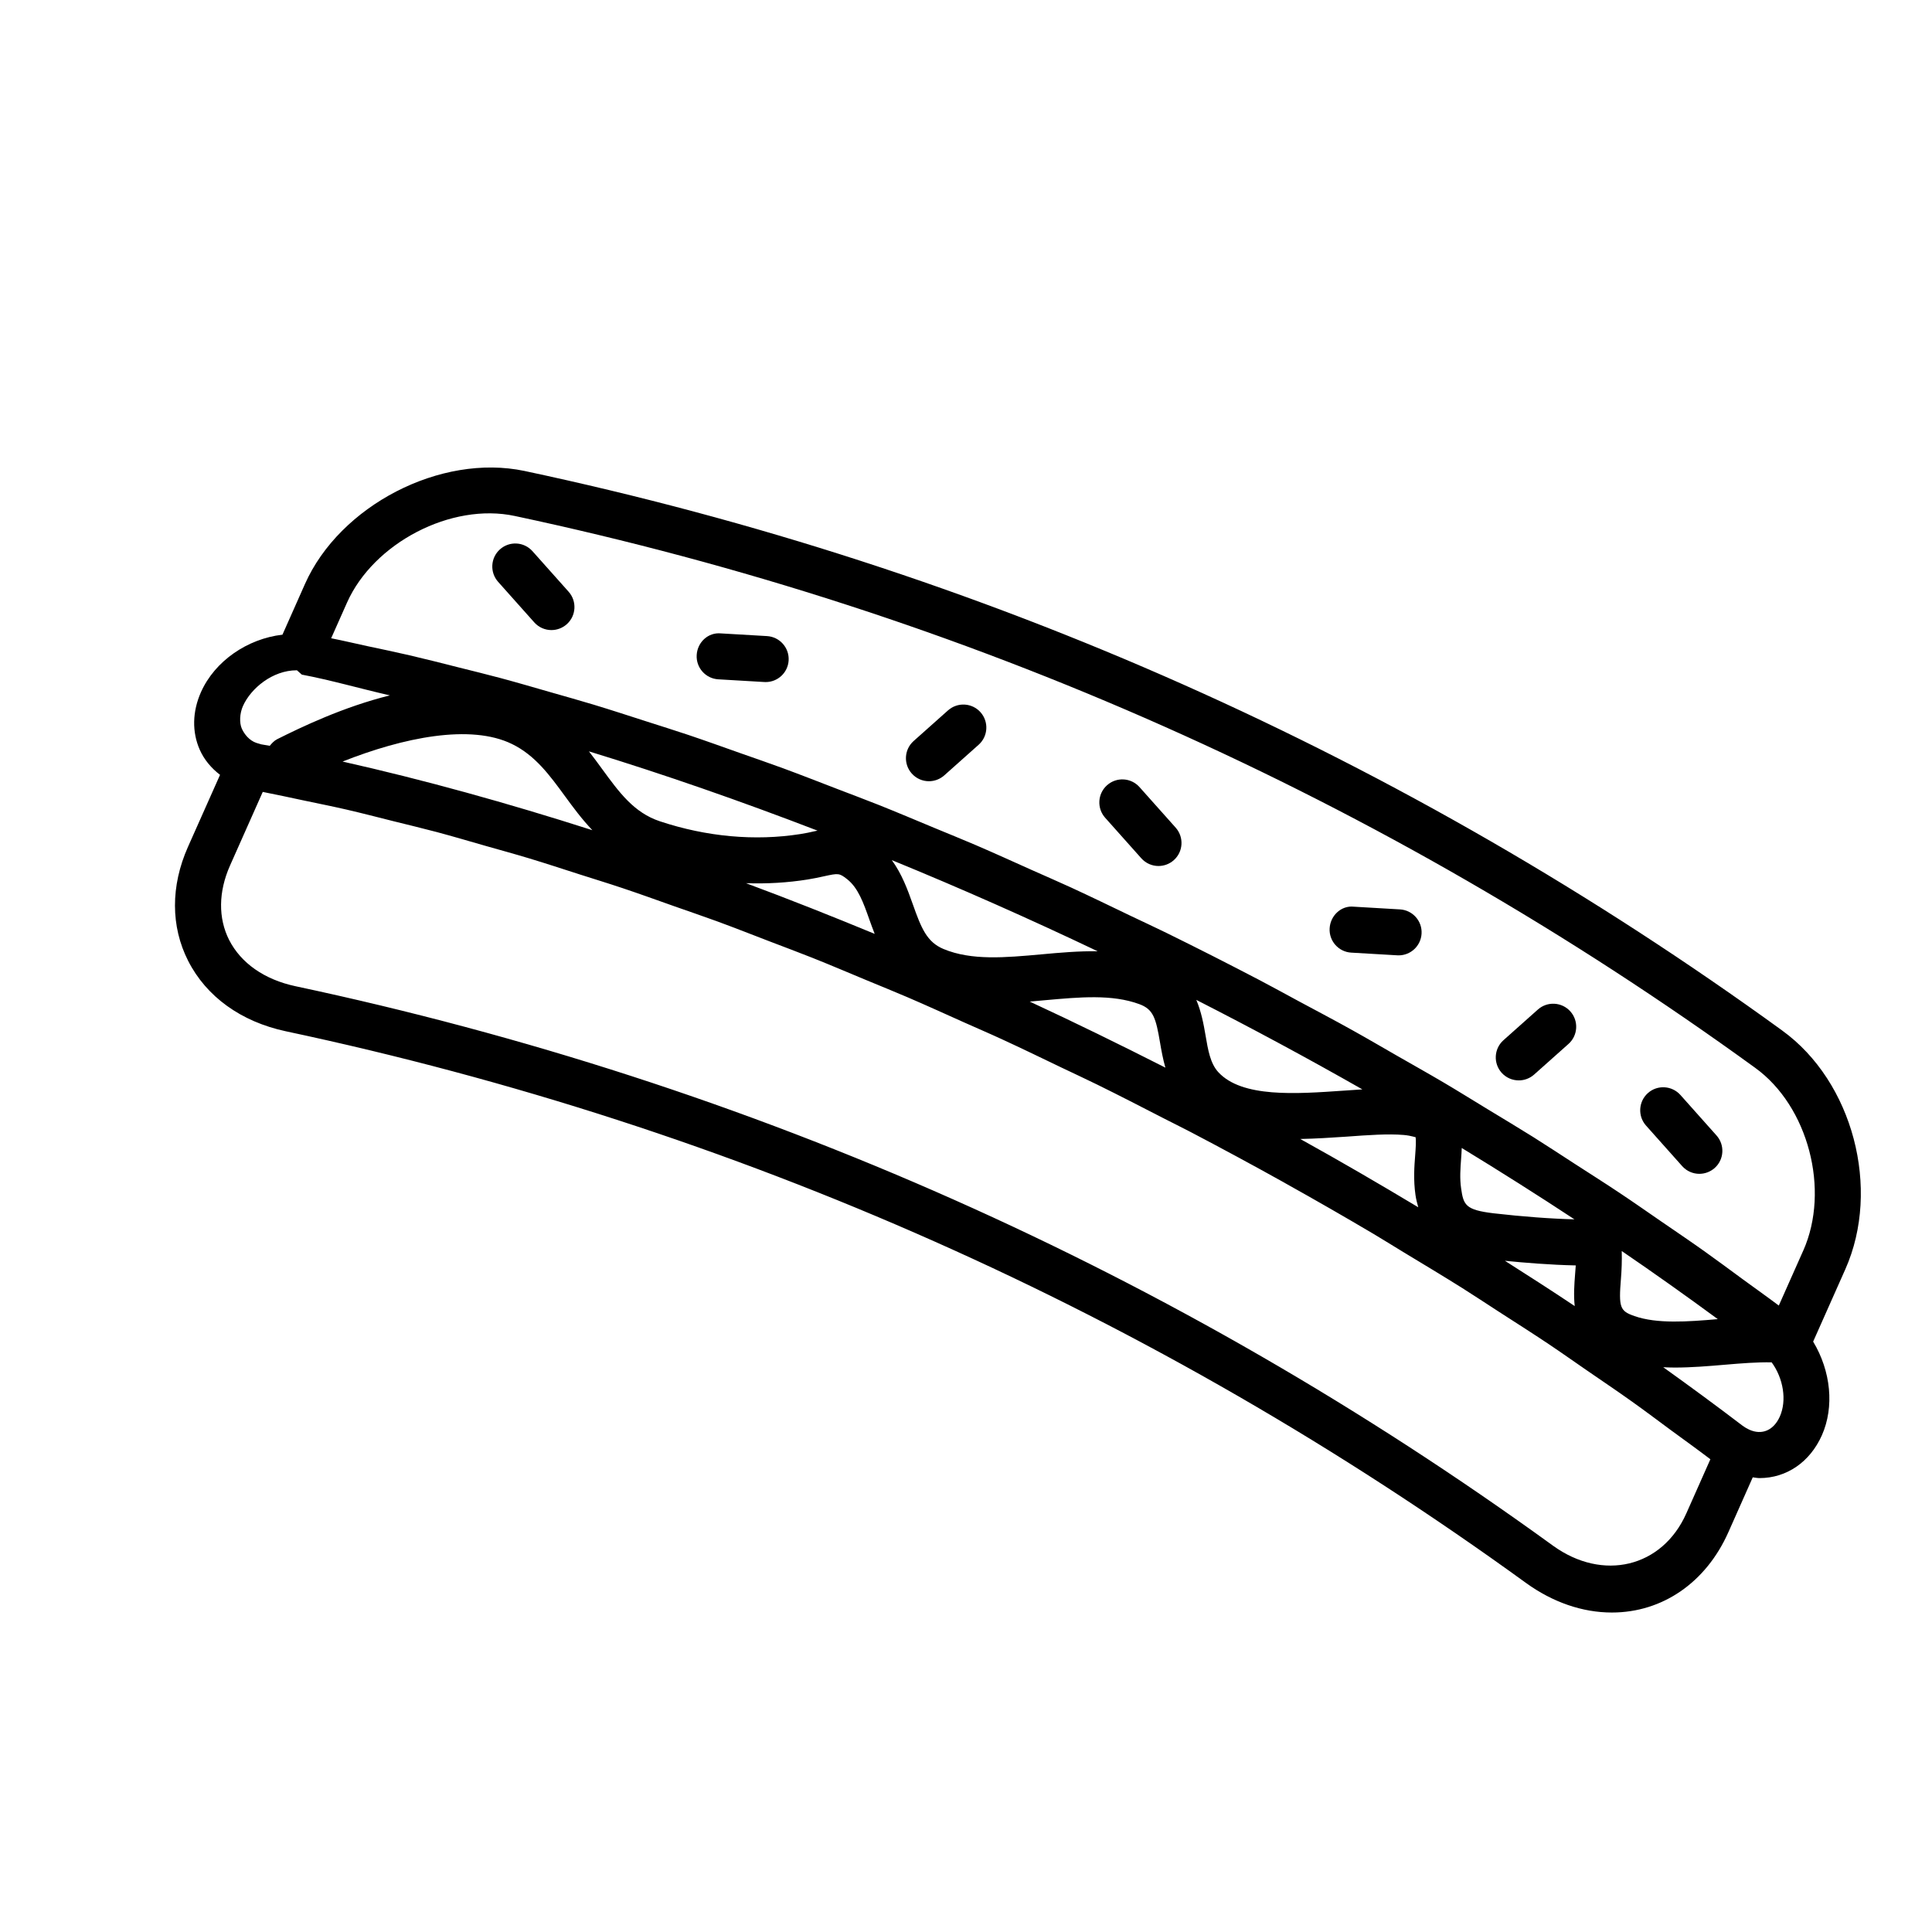 <?xml version="1.0" encoding="UTF-8"?>
<!-- Uploaded to: SVG Repo, www.svgrepo.com, Generator: SVG Repo Mixer Tools -->
<svg fill="#000000" width="800px" height="800px" version="1.1" viewBox="144 144 512 512" xmlns="http://www.w3.org/2000/svg">
 <g>
  <path d="m616.32 417.11c-100.12-72.633-212.25-122.54-333.31-148.3-22.246-4.691-48.953 9.164-58.195 29.965l-5.961 13.422c-9.309 1.074-17.926 6.996-21.59 15.215-2.301 5.156-2.406 10.578-0.324 15.281 1.172 2.637 3.035 4.852 5.375 6.648l-8.504 19.094c-4.606 10.367-4.586 21.086 0.051 30.199 4.824 9.492 14.012 16.117 25.852 18.656 119.31 25.375 229.9 74.574 328.71 146.22 7.086 5.121 14.953 7.824 22.734 7.824 13.414 0 24.957-7.961 30.879-21.289l6.461-14.539c0.594 0.062 1.18 0.203 1.781 0.203 7.199 0 13.383-4.254 16.547-11.363 3.32-7.5 2.402-16.961-2.324-24.809l8.531-19.18c9.488-21.348 1.984-49.723-16.719-63.246zm-407.93-86.016c2.09-4.676 7.836-9.461 14.234-9.461h0.074l1.289 1.148c7.676 1.445 15.461 3.711 23.336 5.504-12.289 3.035-23.461 8.398-29.883 11.617-0.785 0.391-1.426 1.109-1.953 1.746-0.746-0.145-1.516-0.25-2.266-0.391l-1.277-0.379c-1.883-0.637-3.223-2.34-3.867-3.797-0.672-1.535-0.566-4.008 0.312-5.988zm71.301 10.082c6.125 2.988 9.969 8.258 14.035 13.82 2.172 2.977 4.496 6.113 7.254 9.012-22.531-7.211-44.715-13.363-66.199-18.188 16.086-6.375 33.906-10.035 44.91-4.644zm88.805 35.812c2.926 2.312 4.301 6.203 5.898 10.707 0.43 1.219 0.902 2.496 1.406 3.789-11.387-4.703-22.754-9.215-34.102-13.43 5.531 0.191 11.012-0.129 16.348-0.98 1.605-0.258 3.012-0.559 4.289-0.844 3.832-0.832 4.062-0.887 6.16 0.758zm82.934 43.352c0.352 2.043 0.754 4.305 1.41 6.594-11.914-6.039-23.891-11.918-35.949-17.504 1.379-0.117 2.754-0.242 4.125-0.371 9.102-0.816 17.688-1.617 24.922 1.051 3.695 1.367 4.379 3.617 5.492 10.23zm64.527 24.434c2.227 0.191 3.18 0.711 3.156 0.527 0.234 0.801 0.043 3.203-0.074 4.82-0.23 2.926-0.504 6.59 0.082 10.598 0.172 1.188 0.453 2.199 0.734 3.219-10.293-6.18-20.699-12.238-31.273-18.098 4.125-0.078 8.277-0.352 12.297-0.621 5.68-0.422 11.023-0.793 15.078-0.445zm45.359 45.348c-6.066-4.059-12.27-8.039-18.496-12 5.016 0.504 12.074 1.09 18.773 1.227-0.051 0.828-0.117 1.68-0.191 2.512-0.188 2.457-0.406 5.348-0.086 8.262zm12.254-7.297c0.18-2.223 0.281-4.715 0.207-7.289 8.672 5.918 17.145 11.941 25.453 18.047-7.965 0.688-16.094 1.293-22.094-0.816-3.852-1.34-4.188-2.269-3.566-9.941zm-33.812-17.297c-7.406-0.895-7.922-2.195-8.547-6.59-0.391-2.66-0.191-5.324 0-7.898 0.066-0.844 0.129-1.801 0.164-2.816 10.125 6.176 20.086 12.473 29.863 18.91-6.129-0.145-13.703-0.711-21.48-1.605zm-39.727-32.492c-12.629 0.879-26.914 1.898-33.184-4.922-2.106-2.312-2.699-5.789-3.383-9.82-0.488-2.856-1.098-6.156-2.434-9.316 14.855 7.578 29.551 15.484 44.012 23.719-1.641 0.105-3.312 0.223-5.012 0.34zm-80.117-36.117c-9.504 0.855-18.438 1.68-25.875-1.426-4.41-1.836-5.898-5.516-8.141-11.867-1.359-3.824-2.867-7.988-5.562-11.688 18.227 7.457 36.453 15.535 54.562 24.16-5.016-0.086-10.047 0.367-14.984 0.82zm-60.199-32.598c-1.059 0.242-2.227 0.504-3.578 0.707-12.07 1.902-24.922 0.727-37.277-3.383-6.852-2.277-10.758-7.637-15.281-13.832-1.121-1.535-2.273-3.117-3.512-4.695 19.941 6.102 40.203 13.172 60.582 21.008-0.312 0.066-0.625 0.129-0.934 0.195zm231.17 180.76c-6.394 14.352-22.121 18.074-35.305 8.555-100.18-72.66-212.34-122.55-333.32-148.29-8.172-1.754-14.402-6.098-17.539-12.25-2.926-5.777-2.848-12.773 0.234-19.715l8.676-19.516c3.57 0.688 7.211 1.496 10.828 2.258 3.773 0.801 7.512 1.535 11.324 2.414 4.133 0.953 8.34 2.047 12.516 3.094 3.816 0.953 7.602 1.848 11.457 2.871 4.289 1.148 8.633 2.434 12.961 3.672 3.824 1.09 7.617 2.121 11.469 3.285 4.434 1.34 8.918 2.816 13.383 4.25 3.801 1.215 7.578 2.367 11.402 3.648 4.566 1.527 9.168 3.195 13.758 4.82 3.762 1.328 7.508 2.594 11.281 3.973 4.707 1.73 9.438 3.594 14.156 5.406 3.68 1.418 7.352 2.769 11.035 4.238 4.863 1.938 9.723 4.008 14.59 6.035 3.555 1.484 7.109 2.898 10.664 4.43 5.027 2.16 10.043 4.445 15.062 6.695 3.383 1.516 6.773 2.961 10.148 4.523 5.238 2.406 10.434 4.941 15.652 7.441 3.141 1.512 6.297 2.949 9.426 4.496 5.894 2.898 11.734 5.91 17.578 8.918 2.414 1.242 4.844 2.426 7.242 3.68 8.234 4.316 16.402 8.727 24.5 13.234 0.25 0.141 0.5 0.293 0.75 0.43 7.832 4.371 15.602 8.828 23.281 13.375 2.676 1.586 5.269 3.231 7.922 4.832 5.211 3.152 10.441 6.281 15.562 9.5 3.184 2 6.281 4.074 9.434 6.106 4.484 2.894 9.008 5.762 13.414 8.711 3.402 2.277 6.695 4.617 10.055 6.926 4.023 2.766 8.094 5.508 12.035 8.32 3.488 2.481 6.848 5.019 10.262 7.539 3.504 2.57 7.059 5.121 10.492 7.727zm24.789-25.688c-1.633 3.672-4.769 5.016-8.129 3.469-0.629-0.293-1.238-0.656-1.77-1.051-6.852-5.223-13.867-10.379-21.004-15.484 1.031 0.051 2.055 0.09 3.094 0.09 4.383 0 8.867-0.375 13.262-0.75 4.43-0.379 8.566-0.707 12.383-0.629 3.086 4.234 4.066 10.062 2.164 14.355zm6.207-43.977-6.481 14.57c-3.137-2.363-6.402-4.664-9.59-6.996-3.402-2.492-6.769-5.012-10.238-7.473-3.773-2.68-7.652-5.301-11.504-7.945-3.594-2.469-7.137-4.965-10.793-7.394-3.879-2.594-7.856-5.109-11.801-7.656-3.727-2.414-7.418-4.848-11.203-7.227-3.996-2.504-8.07-4.934-12.121-7.394-3.848-2.336-7.641-4.707-11.531-7.004-4.16-2.453-8.402-4.824-12.605-7.238-3.856-2.207-7.676-4.457-11.566-6.617-4.719-2.633-9.512-5.156-14.281-7.715-3.441-1.848-6.856-3.75-10.324-5.562-8.211-4.293-16.48-8.488-24.793-12.574-3.137-1.539-6.293-2.988-9.445-4.496-5.262-2.531-10.523-5.082-15.812-7.519-3.43-1.578-6.879-3.062-10.328-4.602-5.016-2.25-10.035-4.535-15.07-6.695-3.57-1.535-7.144-2.961-10.715-4.449-4.91-2.043-9.824-4.125-14.734-6.086-3.633-1.449-7.254-2.793-10.883-4.191-4.844-1.863-9.68-3.762-14.508-5.543-3.68-1.355-7.332-2.598-11-3.894-4.746-1.68-9.5-3.391-14.223-4.981-3.734-1.254-7.43-2.394-11.145-3.594-4.617-1.484-9.238-2.996-13.82-4.383-3.746-1.137-7.449-2.16-11.172-3.231-4.5-1.293-9.008-2.613-13.465-3.812-3.746-1.008-7.434-1.898-11.145-2.832-4.348-1.098-8.711-2.215-13.016-3.215-3.758-0.875-7.445-1.633-11.156-2.426-3.215-0.688-6.477-1.473-9.652-2.098l4.191-9.422c7.023-15.82 27.648-26.602 44.496-22.98 119.38 25.414 229.96 74.613 328.7 146.25 14.059 10.16 19.883 32.336 12.738 48.43z"/>
  <path d="m395.23 332.26-9.113 8.121c-2.512 2.238-2.727 6.102-0.488 8.613 1.203 1.348 2.871 2.039 4.551 2.039 1.438 0 2.894-0.516 4.062-1.551l9.113-8.121c2.512-2.238 2.727-6.102 0.488-8.613-2.238-2.508-6.082-2.727-8.613-0.488z"/>
  <path d="m347.26 312.57-12.188-0.711c-3.43-0.336-6.254 2.367-6.441 5.727-0.203 3.359 2.375 6.254 5.731 6.441l12.188 0.715c0.117 0.012 0.242 0.012 0.359 0.012 3.219 0 5.898-2.504 6.086-5.742 0.199-3.352-2.375-6.246-5.734-6.441z"/>
  <path d="m285.11 290.07c-2.238-2.512-6.09-2.738-8.613-0.488-2.512 2.238-2.727 6.098-0.488 8.613l9.578 10.742c1.203 1.348 2.871 2.039 4.551 2.039 1.438 0 2.894-0.516 4.062-1.551 2.512-2.238 2.727-6.102 0.488-8.613z"/>
  <path d="m589.32 434.17c-2.238-2.496-6.102-2.738-8.613-0.488-2.508 2.238-2.727 6.102-0.488 8.613l9.578 10.742c1.203 1.348 2.871 2.039 4.551 2.039 1.438 0 2.894-0.516 4.062-1.547 2.512-2.238 2.727-6.102 0.488-8.613z"/>
  <path d="m551.54 411.55-9.113 8.121c-2.508 2.238-2.727 6.102-0.488 8.613 1.203 1.344 2.871 2.031 4.551 2.031 1.445 0 2.898-0.508 4.07-1.547l9.113-8.121c2.512-2.238 2.727-6.102 0.488-8.613-2.242-2.508-6.106-2.734-8.621-0.484z"/>
  <path d="m515 385-12.191-0.715c-3.383-0.379-6.254 2.375-6.441 5.731-0.203 3.359 2.375 6.254 5.731 6.441l12.188 0.711c0.117 0.012 0.242 0.012 0.352 0.012 3.219 0 5.898-2.504 6.09-5.742 0.207-3.352-2.367-6.246-5.727-6.438z"/>
  <path d="m445.98 352.59c-2.234-2.512-6.086-2.742-8.609-0.488-2.512 2.238-2.727 6.102-0.492 8.613l9.582 10.746c1.203 1.344 2.871 2.039 4.551 2.039 1.445 0 2.898-0.516 4.062-1.551 2.512-2.238 2.727-6.098 0.488-8.613z"/>
 </g>
</svg>